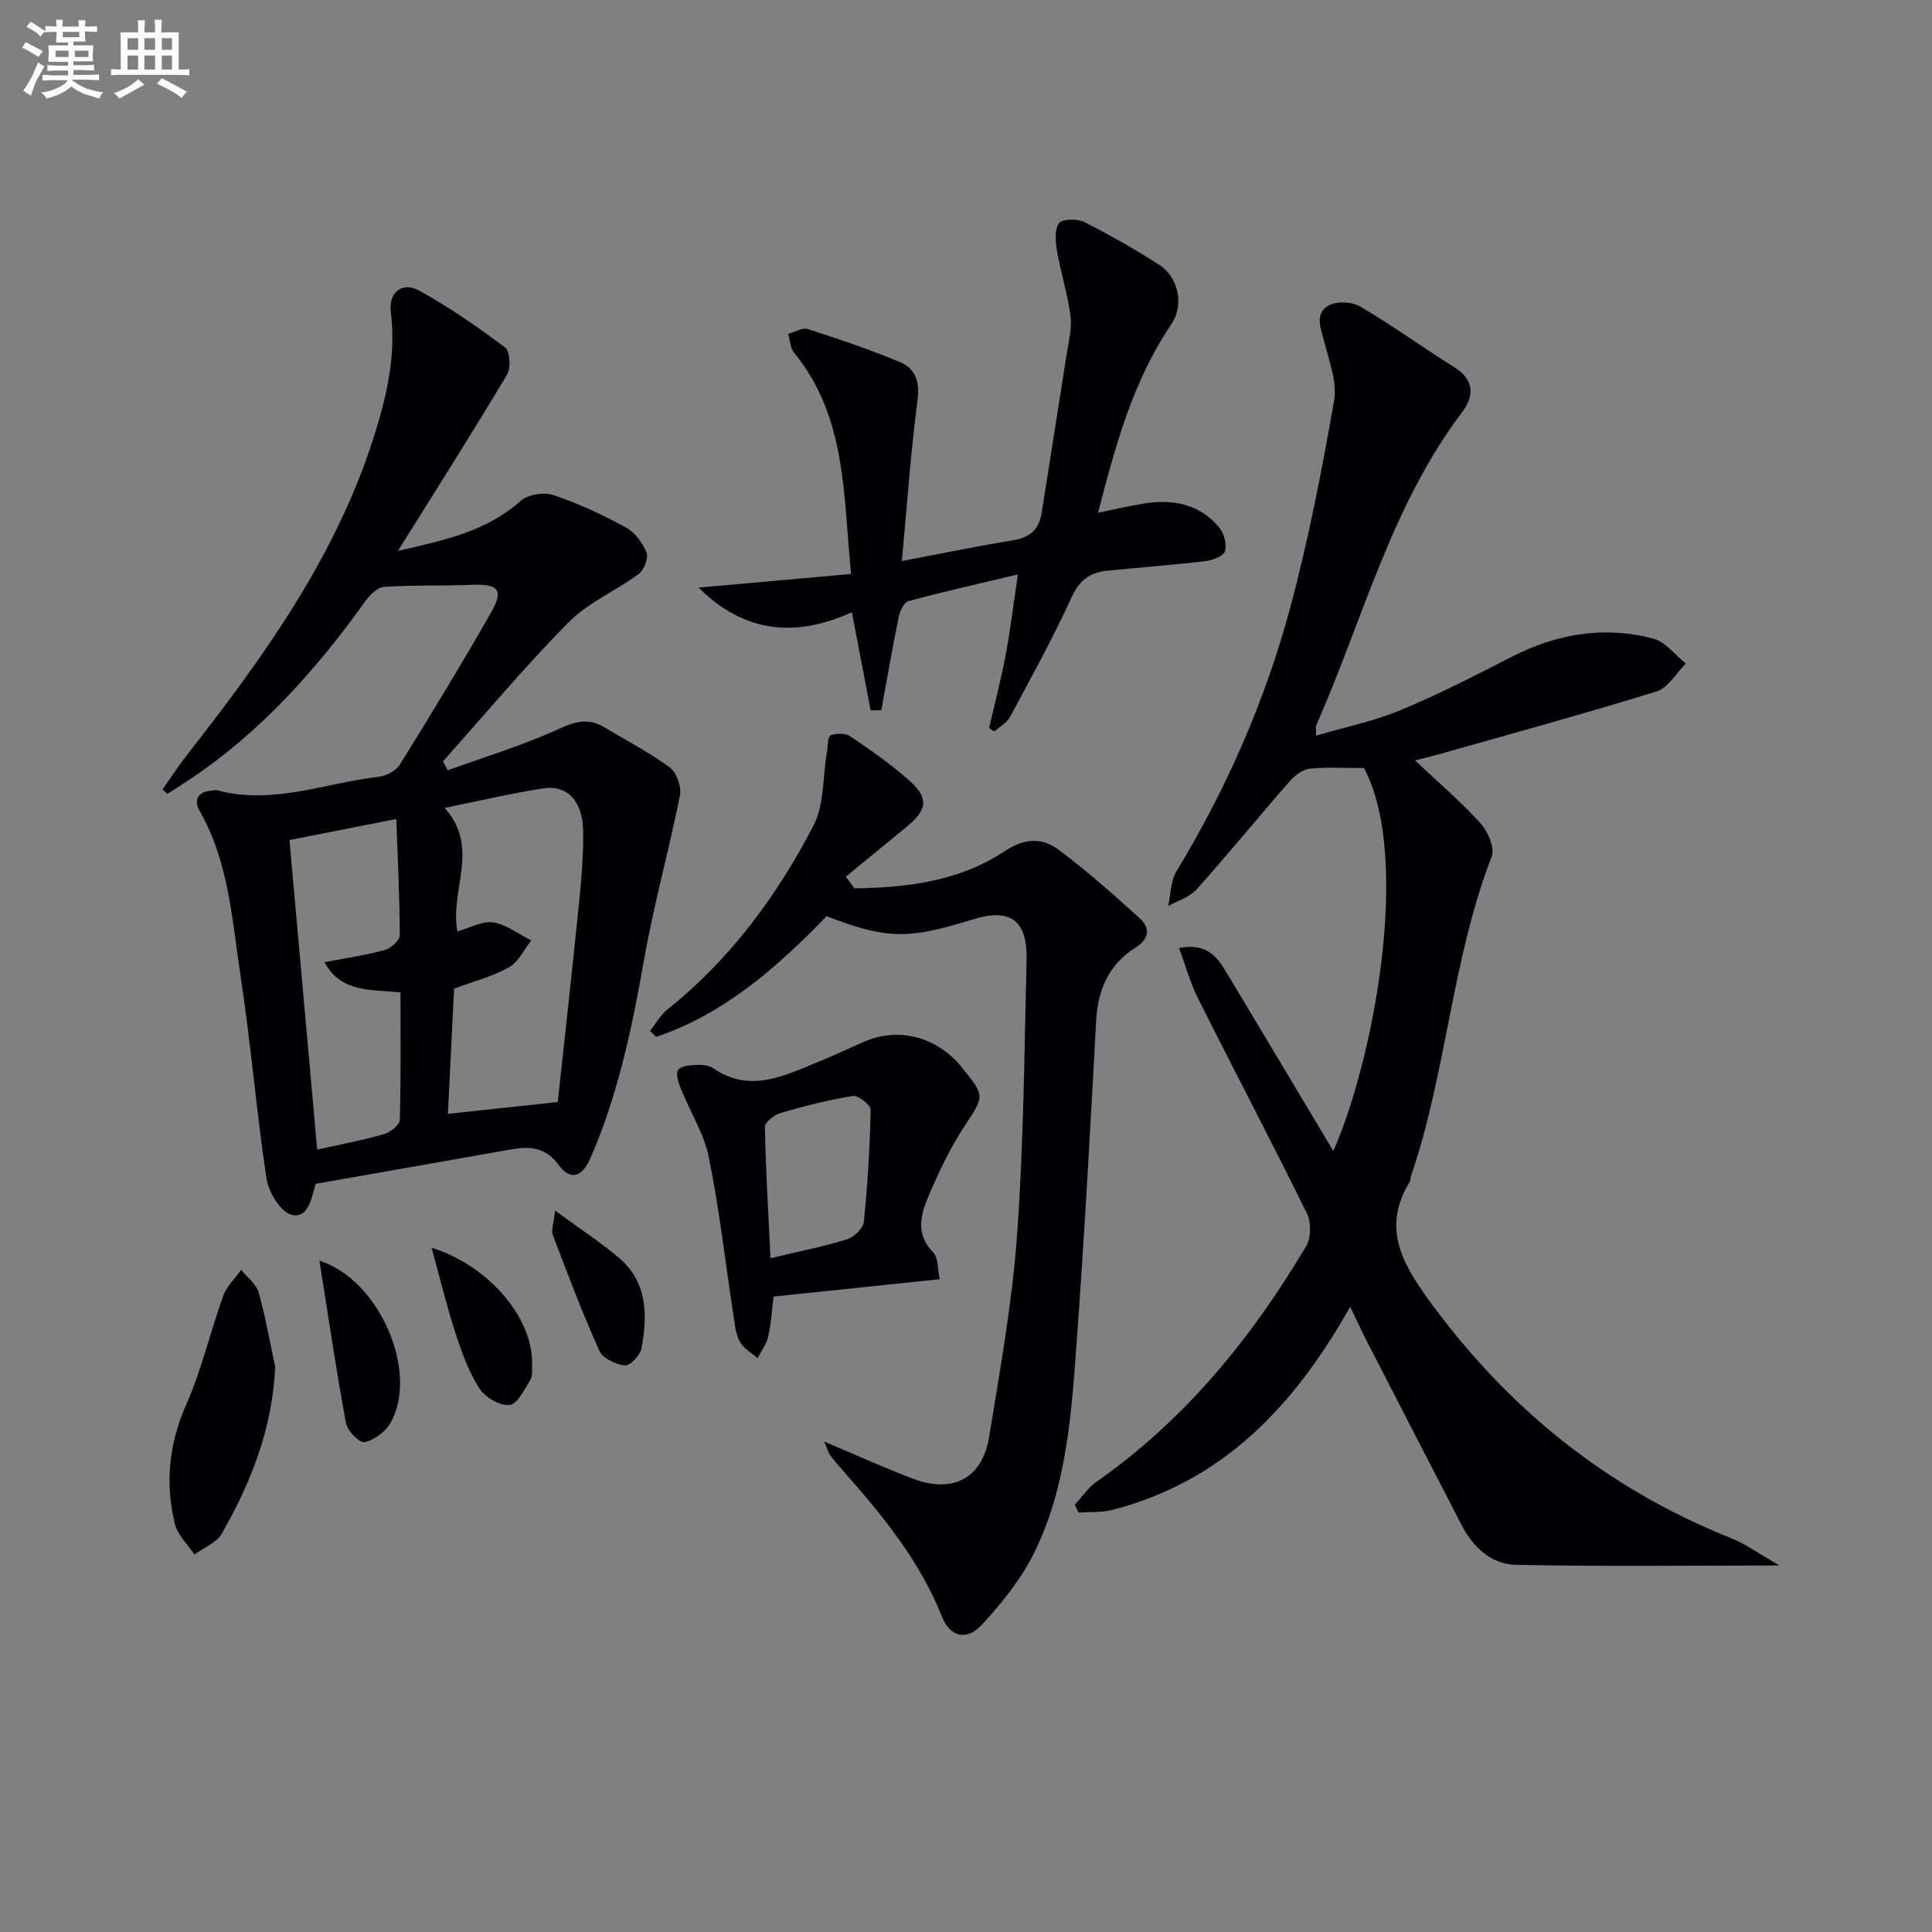 <svg enable-background="new 0 0 400 400" viewBox="0 0 400 400" xmlns="http://www.w3.org/2000/svg"><rect x="0" y="0" width="400" height="400" fill="#808080" stroke="none"/><g fill="#010105"><path d="m279.54 270.54c-11.59 20.62-26.41 36.2-49.29 42.08-2.21.57-4.62.38-6.94.54-.26-.54-.52-1.09-.78-1.63 1.47-1.58 2.7-3.49 4.43-4.7 18.37-12.85 32.16-29.78 43.48-48.85 1.03-1.73 1.04-4.95.13-6.79-7.34-14.91-15.08-29.62-22.53-44.48-1.62-3.22-2.57-6.77-3.93-10.44 5.91-1.11 7.96 1.99 9.88 5.17 7.35 12.23 14.66 24.49 22.06 36.87 8.33-18.78 16.25-60.73 6.35-79.29-3.61 0-7.45-.25-11.23.13-1.5.15-3.15 1.45-4.22 2.67-6.46 7.39-12.66 15-19.2 22.31-1.45 1.62-3.91 2.34-5.9 3.47.54-2.4.49-5.16 1.7-7.15 10.39-17.17 18.41-35.4 23.6-54.72 3.78-14.05 6.54-28.41 9.06-42.76.67-3.79-.99-8.09-1.99-12.05-.7-2.8-2.16-5.87.8-7.63 1.63-.97 4.85-.85 6.55.15 6.69 3.93 13 8.49 19.58 12.63 4.16 2.62 4.04 6 1.56 9.28-14.73 19.47-20.58 43.05-30.22 64.87-.12.27-.01.64-.01 2.09 6.05-1.78 12.01-3.01 17.54-5.3 7.81-3.24 15.36-7.13 22.89-10.99 9.39-4.81 19.19-6.49 29.39-3.8 2.52.67 4.5 3.38 6.73 5.16-2.01 1.99-3.68 5.04-6.08 5.78-14.88 4.61-29.92 8.71-44.91 12.97-1.53.43-3.08.79-5.08 1.3 4.81 4.54 9.49 8.53 13.58 13.04 1.53 1.68 2.98 5.1 2.29 6.88-8.25 21.35-9.32 44.48-16.66 66.02-.16.47-.12 1.04-.37 1.44-5.6 9.21-1.67 16.52 3.91 24.21 16.27 22.42 36.84 39.12 62.62 49.41 3.23 1.29 6.11 3.42 10.1 5.69-19.18 0-36.89.23-54.59-.14-5.04-.11-8.83-3.6-11.2-8.19-6.55-12.67-13.09-25.34-19.61-38.03-1.06-2.06-2.02-4.16-3.49-7.22z"/><path d="m82.38 114.06c9.98-2.27 18.46-4.14 25.39-10.34 1.5-1.35 4.85-1.87 6.83-1.21 5.17 1.73 10.18 4.08 14.98 6.69 1.87 1.02 3.47 3.2 4.28 5.22.45 1.11-.52 3.59-1.62 4.41-4.73 3.5-10.45 5.9-14.51 10-9.09 9.19-17.4 19.16-26.03 28.81.34.61.68 1.22 1.01 1.84 7.58-2.75 15.35-5.09 22.67-8.42 3.5-1.6 6.32-2.55 9.7-.51 4.55 2.75 9.33 5.2 13.59 8.34 1.42 1.05 2.46 4.03 2.1 5.81-2.26 11.34-5.4 22.52-7.41 33.91-2.49 14.11-5.37 28-11.14 41.22-1.82 4.17-4.32 4.41-6.49 1.44-3.57-4.88-7.88-3.66-12.44-2.85-12.42 2.21-24.85 4.37-37.76 6.64.19-.19-.17-.01-.24.26-.81 2.87-1.54 7.08-4.97 6.17-2.28-.61-4.71-4.67-5.14-7.47-2.11-13.95-3.24-28.06-5.38-42.01-1.77-11.57-2.4-23.5-8.44-34.07-1.22-2.14-.61-3.89 2.19-4.22.5-.06 1.03-.2 1.49-.08 11.46 3.05 22.29-1.53 33.39-2.82 1.56-.18 3.58-1.25 4.37-2.54 6.49-10.45 12.89-20.96 18.97-31.65 2.56-4.51 1.33-5.77-3.93-5.55-6.09.25-12.21.02-18.29.42-1.39.09-3 1.69-3.94 3-10.15 14.18-21.62 27.04-36.24 36.81-1.56 1.05-3.16 2.05-4.74 3.07-.32-.32-.65-.64-.97-.96 1.66-2.35 3.23-4.77 5-7.04 15.73-20.11 30.63-40.72 38.57-65.4 2.75-8.54 4.83-17.2 3.69-26.34-.51-4.05 2.3-6.43 5.85-4.48 6.22 3.42 12.1 7.51 17.79 11.77 1.03.77 1.26 4.22.44 5.59-7.11 11.94-14.57 23.66-22.62 36.54zm11.64 90.63c-.43 8.67-.85 17.05-1.29 25.92 7.92-.85 14.92-1.6 22.75-2.45 1.46-13.57 3.01-27.4 4.41-41.26.5-4.95.93-9.95.84-14.91-.11-6.19-3.31-9.55-8.3-8.76-6.75 1.06-13.43 2.63-20.39 4.04 7.45 8.14 1.05 17.11 2.65 25.56 2.71-.75 5.22-2.22 7.42-1.86 2.76.46 5.27 2.42 7.89 3.74-1.51 1.9-2.66 4.46-4.62 5.56-3.39 1.9-7.3 2.9-11.36 4.42zm-28.35 33.32c4.9-1.09 9.45-1.94 13.89-3.21 1.29-.37 3.18-1.9 3.21-2.95.26-8.76.15-17.53.15-26.38-6.2-.65-12.38.07-15.72-6.26 4.35-.84 8.46-1.43 12.43-2.51 1.28-.35 3.15-1.99 3.14-3.03-.02-8.07-.43-16.14-.72-24.1-8.11 1.6-15.32 3.02-22.12 4.35 1.89 21.18 3.78 42.3 5.74 64.09z"/><path d="m170.65 298.47c6.83 2.87 12.54 5.48 18.39 7.69 8.24 3.11 14.34-.07 15.74-8.64 2.28-13.92 4.79-27.87 5.8-41.91 1.36-18.89 1.5-37.88 1.96-56.83.2-8.31-3.39-10.84-11.18-8.41-13.38 4.17-17.84 4.09-30.21-.68-10.16 10.47-21.08 20.17-35.29 24.99-.43-.42-.86-.84-1.29-1.25 1.2-1.49 2.17-3.27 3.63-4.44 13-10.37 22.65-23.5 30.22-38.05 2.27-4.37 1.91-10.1 2.78-15.2.21-1.23.14-3.22.79-3.5 1.16-.49 3.1-.45 4.11.24 4.25 2.89 8.52 5.85 12.33 9.28 3.91 3.53 3.5 5.96-.68 9.38-4.22 3.45-8.42 6.91-12.63 10.37.59.8 1.18 1.61 1.77 2.41 10.85-.14 21.66-1.45 30.96-7.59 4.31-2.85 7.86-2.97 11.34-.38 5.85 4.35 11.33 9.24 16.74 14.14 2.22 2.01 2.1 4.24-.82 6.09-5.49 3.47-7.81 8.63-8.16 15.09-1.2 22.08-2.4 44.16-4.01 66.21-1.1 15.07-2.04 30.34-8.91 44.17-2.67 5.38-6.65 10.28-10.75 14.74-3.14 3.42-6.59 2.52-8.25-1.67-4.64-11.68-12.46-21.13-20.62-30.38-.88-1-1.76-2-2.54-3.07-.38-.53-.54-1.2-1.22-2.8z"/><path d="m227.34 106.16c3.22-.66 6.25-1.37 9.31-1.88 6.08-1.01 11.69-.01 15.8 4.97 1 1.21 1.6 3.49 1.16 4.88-.33 1.04-2.6 1.88-4.09 2.05-6.75.8-13.54 1.3-20.31 1.98-3.5.35-5.72 1.93-7.34 5.47-3.86 8.45-8.36 16.61-12.76 24.81-.66 1.22-2.14 2.01-3.24 2.99-.36-.22-.72-.45-1.09-.67 1.16-5.06 2.48-10.09 3.44-15.19.98-5.18 1.6-10.43 2.52-16.64-7.76 1.85-15.26 3.53-22.68 5.53-.93.25-1.76 2.12-2.01 3.37-1.31 6.38-2.41 12.81-3.59 19.22-.73 0-1.46 0-2.2.01-1.25-6.5-2.49-13.01-3.89-20.31-11.65 5.32-22.25 4.32-31.74-5.09 10.46-.93 20.58-1.83 31.58-2.82-1.64-16.4-.91-32.49-11.81-45.83-.8-.97-.82-2.57-1.21-3.88 1.37-.37 2.93-1.37 4.06-1 6.45 2.08 12.9 4.25 19.15 6.87 3.14 1.32 4.05 4.02 3.56 7.83-1.43 11.11-2.22 22.31-3.24 33.32 8.2-1.55 15.6-3.08 23.04-4.29 3.45-.56 5.36-2.23 5.89-5.6 1.74-10.97 3.49-21.94 5.19-32.92.41-2.62 1.13-5.34.8-7.9-.58-4.5-2-8.89-2.78-13.38-.33-1.93-.57-4.4.37-5.83.59-.9 3.77-1 5.2-.28 5.33 2.68 10.55 5.65 15.57 8.88 4.01 2.58 5.21 8.33 2.51 12.3-7.96 11.75-11.58 25.14-15.17 39.03z"/><path d="m194.56 264.84c-11.62 1.22-22.63 2.37-34.41 3.6-.31 2.54-.46 5.45-1.09 8.26-.35 1.59-1.47 3.01-2.24 4.51-1.27-1.16-2.96-2.1-3.7-3.54-.87-1.68-1.02-3.78-1.32-5.72-1.65-10.8-2.88-21.68-5.05-32.38-.99-4.87-3.86-9.35-5.74-14.06-.51-1.27-1.17-3.19-.6-4 .62-.87 2.58-.98 3.97-1.04 1.12-.06 2.47.13 3.36.74 7.52 5.12 14.47 1.58 21.46-1.27 3.22-1.31 6.37-2.78 9.54-4.19 6.94-3.08 14.54-1.34 19.81 4.54.22.25.42.52.63.77 4.86 5.97 4.62 5.82.39 12.28-2.79 4.27-5.04 8.96-7.06 13.66-1.75 4.05-3.25 8.28.72 12.32 1.04 1.08.85 3.33 1.33 5.52zm-35.03-4.34c6.27-1.5 11.14-2.44 15.84-3.92 1.44-.45 3.34-2.25 3.48-3.6.79-7.71 1.25-15.47 1.41-23.22.02-.98-2.56-3.02-3.66-2.85-5.05.8-10.04 2.08-14.96 3.51-1.31.38-3.29 1.92-3.28 2.89.16 8.71.69 17.41 1.17 27.19z"/><path d="m56.98 283.02c-.58 12.68-4.99 23.9-11.07 34.51-1.09 1.9-3.74 2.9-5.66 4.32-1.39-2.1-3.48-4.03-4.04-6.33-2.06-8.43-1.26-16.56 2.35-24.72 3.19-7.22 4.96-15.04 7.65-22.5.71-1.99 2.46-3.61 3.74-5.39 1.24 1.56 3.11 2.94 3.61 4.7 1.42 5.05 2.31 10.26 3.42 15.41z"/><path d="m66.14 261.02c12.61 3.99 20.7 23.41 14.63 33.69-1.06 1.79-3.33 3.47-5.31 3.87-1.02.21-3.54-2.34-3.83-3.92-2.02-10.96-3.64-22-5.49-33.64z"/><path d="m89.36 258.33c11.91 3.74 20.98 14.58 20.8 23.99-.02 1.16.16 2.54-.38 3.42-1.21 1.96-2.72 5.02-4.31 5.16-2.02.17-5.04-1.61-6.22-3.45-2.2-3.43-3.65-7.43-4.92-11.35-1.82-5.59-3.2-11.33-4.97-17.77z"/><path d="m114.92 250.63c5.24 3.85 9.39 6.56 13.15 9.73 5.99 5.04 6.04 11.9 4.74 18.81-.27 1.43-2.38 3.64-3.45 3.53-1.89-.2-4.56-1.47-5.27-3.03-3.53-7.86-6.58-15.94-9.64-24-.36-1 .19-2.36.47-5.04z"/></g><path d="m6.8 9.5c.6.3 1.3.7 2.1 1.1-.4.4-.7.8-.9 1.2-.7-.4-1.3-.8-1.8-1.1s-1.1-.6-1.6-.8c.2-.4.5-.8.7-1.2.4.2.8.5 1.5.8zm.9 6.9c-.3.6-.5 1.1-.7 1.7s-.4 1.1-.6 1.7c-.6-.4-1.1-.7-1.6-1 .7-1 1.2-1.8 1.5-2.4.3-.5.6-1.1.8-1.7.3-.6.5-1.2.8-1.8.3.3.8.6 1.3.8-.7 1.3-1.2 2.2-1.5 2.7zm.1-11c.4.3 1 .7 1.7 1.1-.5.2-.8.6-1.1 1.1-.5-.6-1-1-1.4-1.2s-.9-.6-1.5-.8c.2-.4.5-.7.9-1.1.5.3.9.6 1.4.9zm10.5 13c1 .4 2 .6 3.1.7-.4.4-.7.8-.8 1.3-.9-.2-1.9-.6-3-.9-1-.4-2-.9-2.8-1.6-.5.4-1.1.9-1.9 1.3s-1.9.9-3.3 1.2c-.1-.3-.5-.8-1.1-1.3 1 0 2.1-.3 3.2-.8 1.2-.5 1.9-1 2.3-1.7h-3.2c-.4 0-1 0-2 .1v-1.2c1 0 1.7.1 2 .1h3.3v-1h-2.3c-.2 0-.9 0-2 .1v-1.2c1.2 0 1.9.1 2 .1h2.3v-.8h-4.1c0-.7.1-1.2.1-1.6 0-.5 0-1.1-.1-1.8h4.1v-.6h-2.5c0-.6.1-1.1.1-1.6v-.6h-.5c-.4 0-1 0-1.8.1v-1.3c1.2 0 1.9.1 2.1.1h.2c0-.3 0-.8-.1-1.4h1.4c0 .6-.1 1-.1 1.4h3.4c0-.4 0-.8-.1-1.3h1.5c0 .4-.1.9-.1 1.3.7 0 1.5 0 2.5-.1v1.2c-1 0-1.8-.1-2.5-.1v.6c0 .3 0 .8.1 1.5h-2.5v.8h4.1c0 .7-.1 1.3-.1 1.8s0 1 .1 1.5h-4.1v.8h1.4c.8 0 1.8 0 2.9-.1v1.2c-1 0-1.9-.1-2.8-.1h-1.5v1h3.2c.3 0 1 0 2.1-.1v1.2c-1.1 0-1.8-.1-2.1-.1h-3.4l-.1.1c1.4 1 2.4 1.5 3.4 1.9zm-4.1-6.6v-1.3h-2.7v1.3zm2.2-4.1v-1.1h-3.4v1.1zm1.9 4.1v-1.3h-2.8v1.3z" fill="#fbfafc"/><path d="m37 6.7v2.3 5.4c1 0 1.8 0 2.2-.1v1.3c-.6 0-1.5-.1-2.5-.1h-11.9c-.7 0-1.3 0-1.8.1v-1.3c.5 0 1.1.1 2 .1v-5.2c0-1 0-1.8-.1-2.5h3.7c0-1.3 0-2.1-.1-2.5h1.5c0 .4-.1 1.3-.1 2.5h2.2c0-1.2 0-2.1-.1-2.6h1.5c0 .4-.1 1.3-.1 2.6zm-12.3 13.7c-.3-.4-.7-.8-1.1-1.1 1.1-.4 2.1-.9 2.9-1.3.8-.5 1.5-1 2.1-1.6.4.4.9.8 1.3 1.1-2.5 1.4-4.2 2.4-5.2 2.9zm3.9-10.1v-2.4h-2.2v2.4zm0 4.1v-2.9h-2.2v2.9zm3.5-4.1v-2.4h-2.2v2.4zm0 4.1v-2.9h-2.2v2.9zm.4 2.9 1-1.1c.6.3 1.4.7 2.5 1.3s2 1.1 2.7 1.5c-.4.4-.8.8-1.1 1.3-.8-.8-2.5-1.7-5.1-3zm3.1-7v-2.4h-2.1v2.4zm0 4.1v-2.9h-2.1v2.9z" fill="#fbfafc"/></svg>
